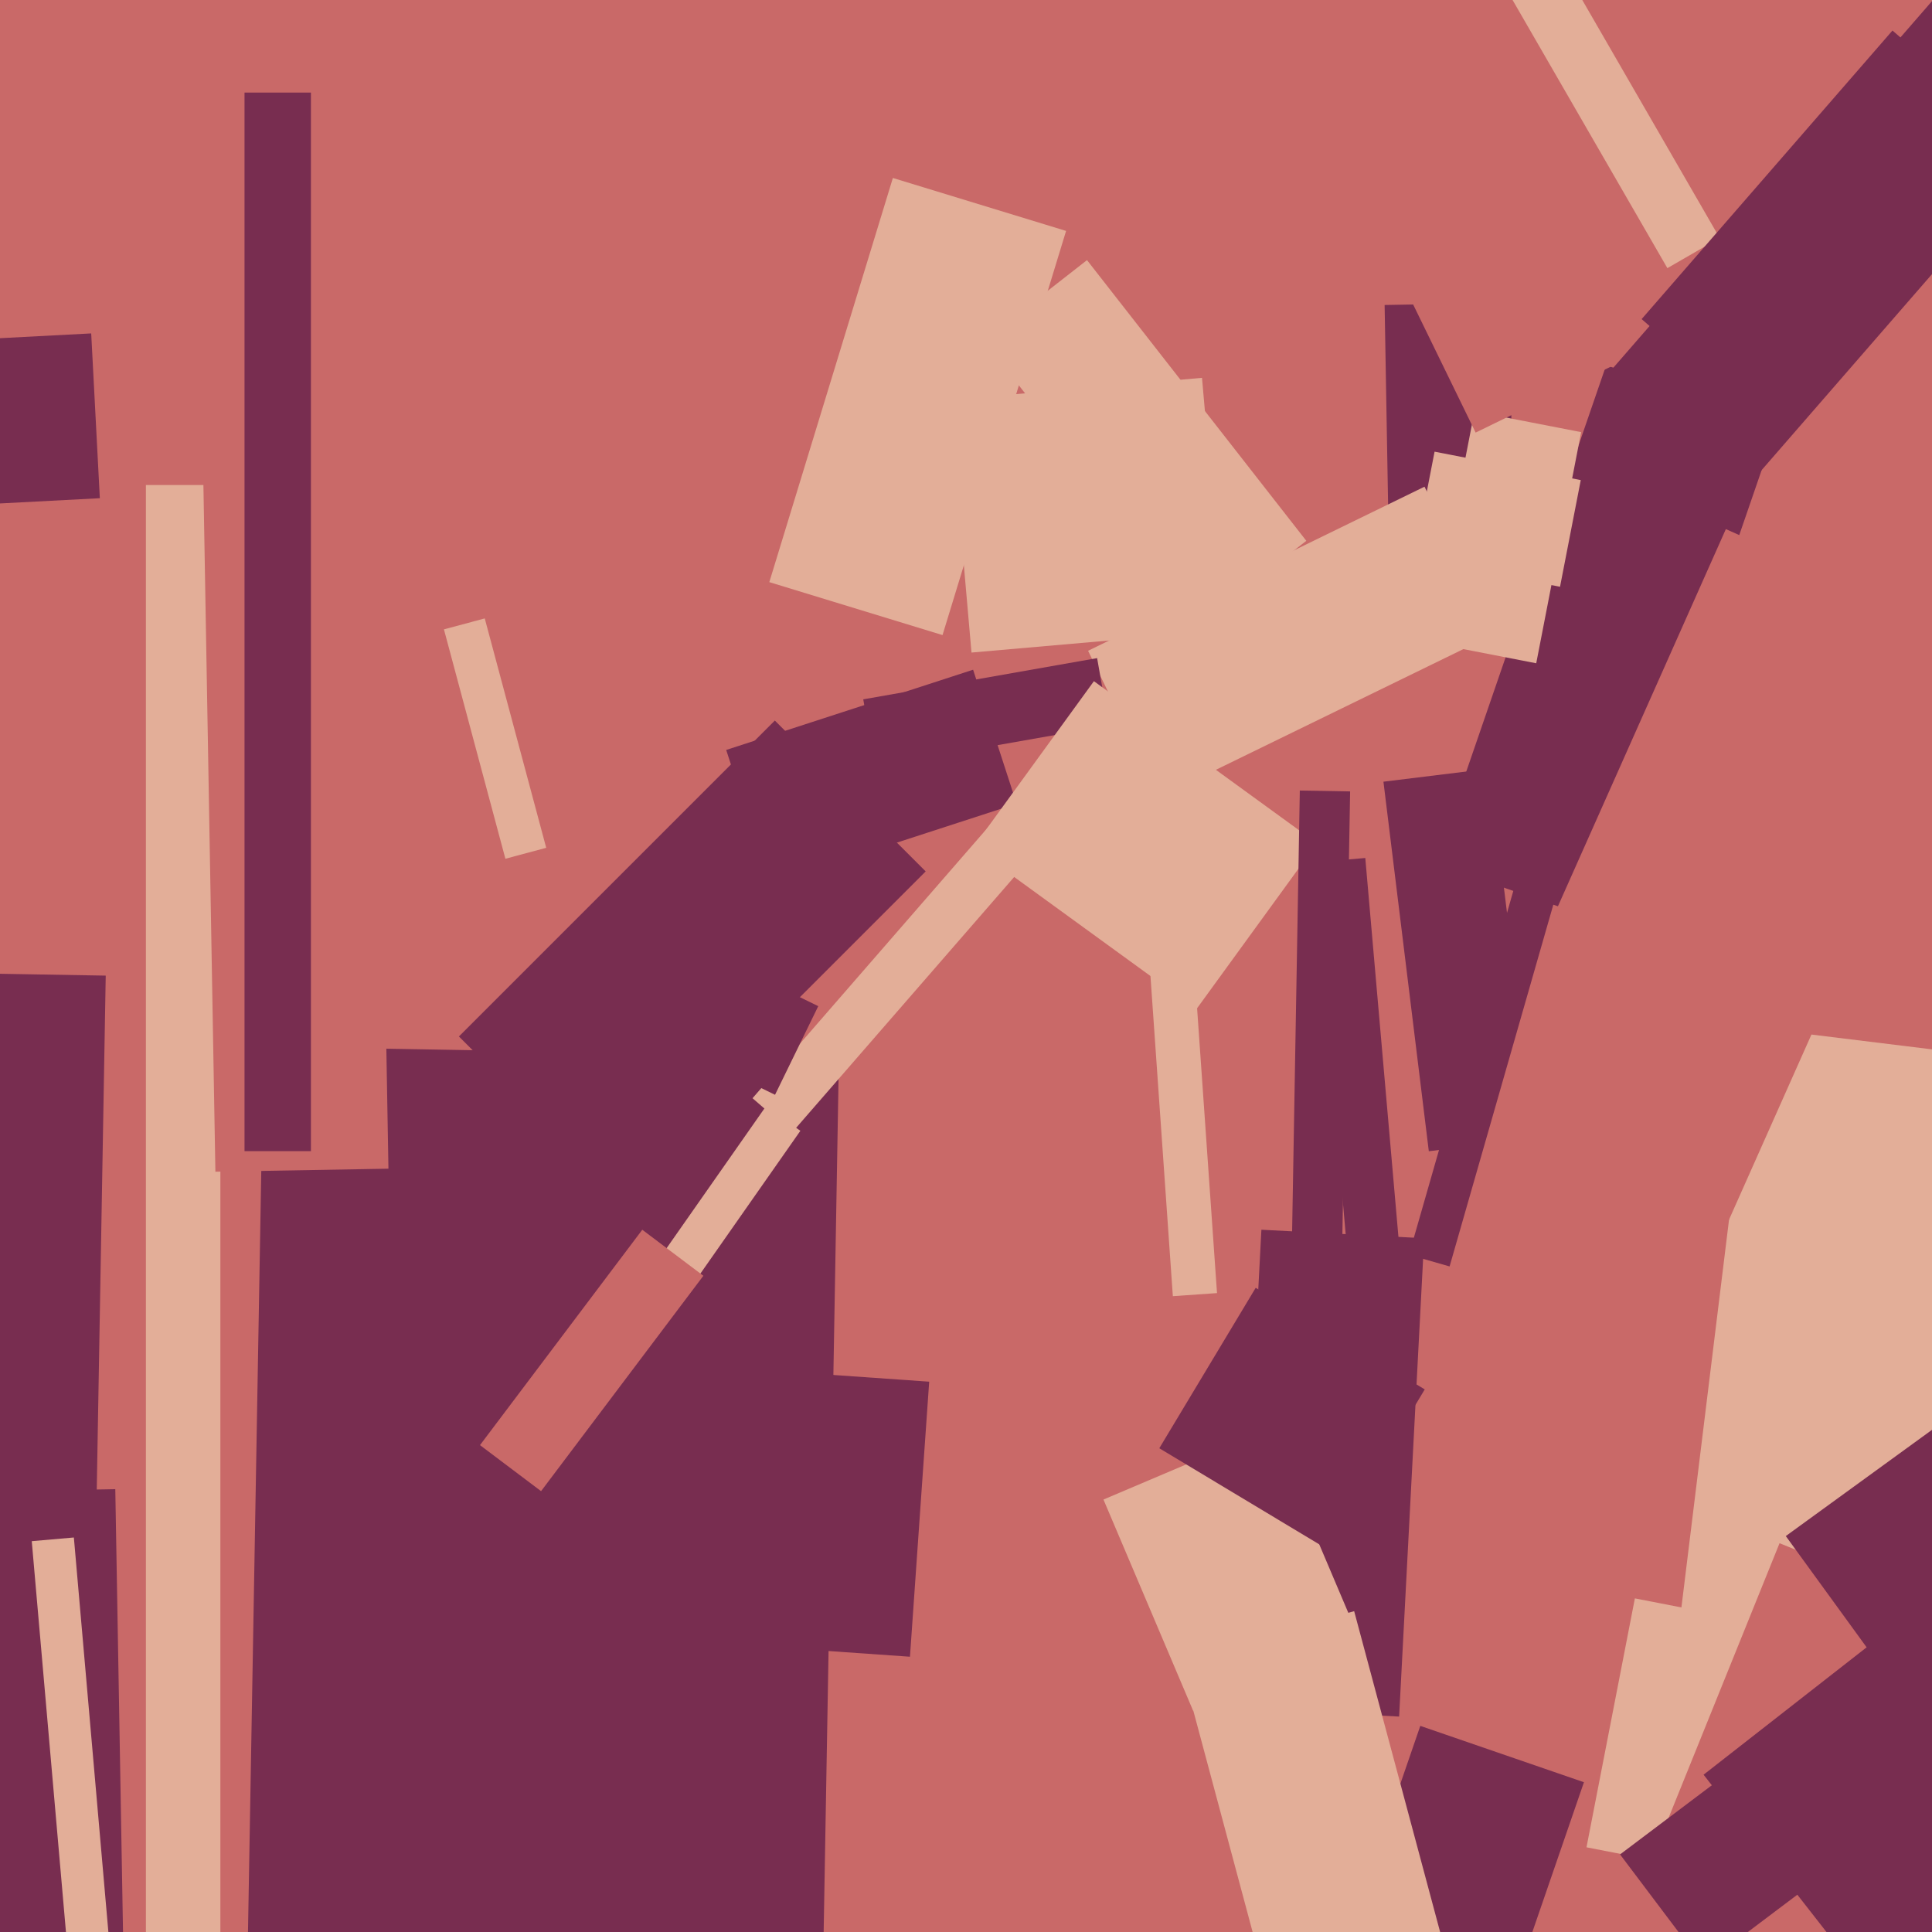<svg xmlns="http://www.w3.org/2000/svg" width="480px" height="480px">
  <rect width="480" height="480" fill="rgb(201,105,104)"/>
  <polygon points="235.874,99.365 298.635,93.874 304.126,156.635 241.365,162.126" fill="rgb(227,174,152)"/>
  <polygon points="375.131,496.211 334.474,482.211 352.869,428.789 393.526,442.789" fill="rgb(120,45,80)"/>
  <polygon points="125.564,213.354 110.294,156.364 120.436,153.646 135.706,210.636" fill="rgb(227,174,152)"/>
  <polygon points="347.608,426.478 307.164,424.359 313.392,305.522 353.836,307.641" fill="rgb(120,45,80)"/>
  <polygon points="180.421,186.322 241.764,166.391 252.579,199.678 191.236,219.609" fill="rgb(120,45,80)"/>
  <polygon points="343.712,194.21 370.015,190.98 381.288,282.79 354.985,286.02" fill="rgb(120,45,80)"/>
  <polygon points="465.819,472.886 394.16,458.957 406.181,397.114 477.84,411.043" fill="rgb(227,174,152)"/>
  <polygon points="226.078,411.608 199.144,409.725 203.922,341.392 230.856,343.275" fill="rgb(120,45,80)"/>
  <polygon points="344.005,75.775 375,75.234 375.995,132.225 345,132.766" fill="rgb(120,45,80)"/>
  <polygon points="364.755,-19.118 377.745,-26.618 427.245,59.118 414.255,66.618" fill="rgb(227,174,152)"/>
  <polygon points="479.56,408.761 417.526,401.144 435.44,255.239 497.474,262.856" fill="rgb(227,174,152)"/>
  <polygon points="398.949,229.257 356.401,214.606 399.051,90.743 441.599,105.394" fill="rgb(120,45,80)"/>
  <polygon points="464.877,488.592 408.783,465.928 442.123,383.408 498.217,406.072" fill="rgb(201,105,104)"/>
  <polygon points="204.548,484.981 61.569,482.485 65.452,260.019 208.431,262.515" fill="rgb(120,45,80)"/>
  <polygon points="151.494,294.983 114.017,257.506 192.506,179.017 229.983,216.494" fill="rgb(120,45,80)"/>
  <polygon points="270.329,161.684 353.917,120.915 371.671,157.316 288.083,198.085" fill="rgb(227,174,152)"/>
  <polygon points="170.748,321.081 162.147,315.058 190.252,274.919 198.853,280.942" fill="rgb(227,174,152)"/>
  <polygon points="214.472,173.752 272.576,163.507 275.528,180.248 217.424,190.493" fill="rgb(120,45,80)"/>
  <polygon points="297.22,250.762 241.803,210.498 271.78,169.238 327.197,209.502" fill="rgb(227,174,152)"/>
  <polygon points="186.963,272.848 253.225,196.623 263.037,205.152 196.775,281.377" fill="rgb(227,174,152)"/>
  <polygon points="332.065,389.594 319.567,389.376 322.935,196.406 335.433,196.624" fill="rgb(120,45,80)"/>
  <polygon points="423.249,440.92 485.502,392.283 526.751,445.08 464.498,493.717" fill="rgb(120,45,80)"/>
  <polygon points="285.636,239.734 296.609,238.967 302.364,321.266 291.391,322.033" fill="rgb(227,174,152)"/>
  <polygon points="402.496,460.726 492.742,392.721 513.504,420.274 423.258,488.279" fill="rgb(120,45,80)"/>
  <polygon points="422.215,319.544 357.81,290.869 428.785,131.456 493.19,160.131" fill="rgb(201,105,104)"/>
  <polygon points="244.452,84.635 270.062,64.626 324.548,134.365 298.938,154.374" fill="rgb(227,174,152)"/>
  <polygon points="274.153,372.557 315.576,354.974 337.847,407.443 296.424,425.026" fill="rgb(227,174,152)"/>
  <polygon points="381.671,164.789 355.167,159.637 366.329,102.211 392.833,107.363" fill="rgb(227,174,152)"/>
  <polygon points="23.215,417.364 -77.269,415.61 -74.215,240.636 26.269,242.39" fill="rgb(120,45,80)"/>
  <polygon points="54.75,595.5 36.25,595.5 36.25,120.5 54.75,120.5" fill="rgb(227,174,152)"/>
  <polygon points="326.252,214.297 339.202,213.164 349.748,333.703 336.798,334.836" fill="rgb(120,45,80)"/>
  <polygon points="155.705,254.024 166.445,232.003 203.295,249.976 192.555,271.997" fill="rgb(120,45,80)"/>
  <polygon points="347.984,69.278 384.385,51.524 403.016,89.722 366.615,107.476" fill="rgb(201,105,104)"/>
  <polygon points="398.892,93.581 483.524,-3.776 517.108,25.419 432.476,122.776" fill="rgb(120,45,80)"/>
  <polygon points="-3.805,84.222 22.659,82.835 24.805,123.778 -1.659,125.165" fill="rgb(120,45,80)"/>
  <polygon points="134.426,370.472 119.252,359.037 159.574,305.528 174.748,316.963" fill="rgb(201,105,104)"/>
  <polygon points="234.167,157.784 191.134,144.628 221.833,44.216 264.866,57.372" fill="rgb(227,174,152)"/>
  <polygon points="387.584,145.782 351.264,138.722 356.416,112.218 392.736,119.278" fill="rgb(227,174,152)"/>
  <polygon points="-3.851,370.543 28.644,369.976 30.851,496.457 -1.644,497.024" fill="rgb(120,45,80)"/>
  <polygon points="7.89,382.899 18.35,381.984 27.11,482.101 16.65,483.016" fill="rgb(227,174,152)"/>
  <polygon points="49.492,60.643 92.485,59.892 96.508,290.357 53.515,291.108" fill="rgb(201,105,104)"/>
  <polygon points="443.676,381.632 528.622,319.915 610.324,432.368 525.378,494.085" fill="rgb(120,45,80)"/>
  <polygon points="360.146,314.642 350.053,311.748 382.854,197.358 392.947,200.252" fill="rgb(120,45,80)"/>
  <polygon points="330.026,385.048 288.025,359.811 311.974,319.952 353.975,345.189" fill="rgb(120,45,80)"/>
  <polygon points="407.856,79.28 470.182,7.583 484.144,19.72 421.818,91.417" fill="rgb(120,45,80)"/>
  <polygon points="60.75,286.0 60.75,23.0 77.25,23.0 77.25,286.0" fill="rgb(120,45,80)"/>
  <polygon points="292.973,411.942 336.439,400.295 361.027,492.058 317.561,503.705" fill="rgb(227,174,152)"/>
</svg>
